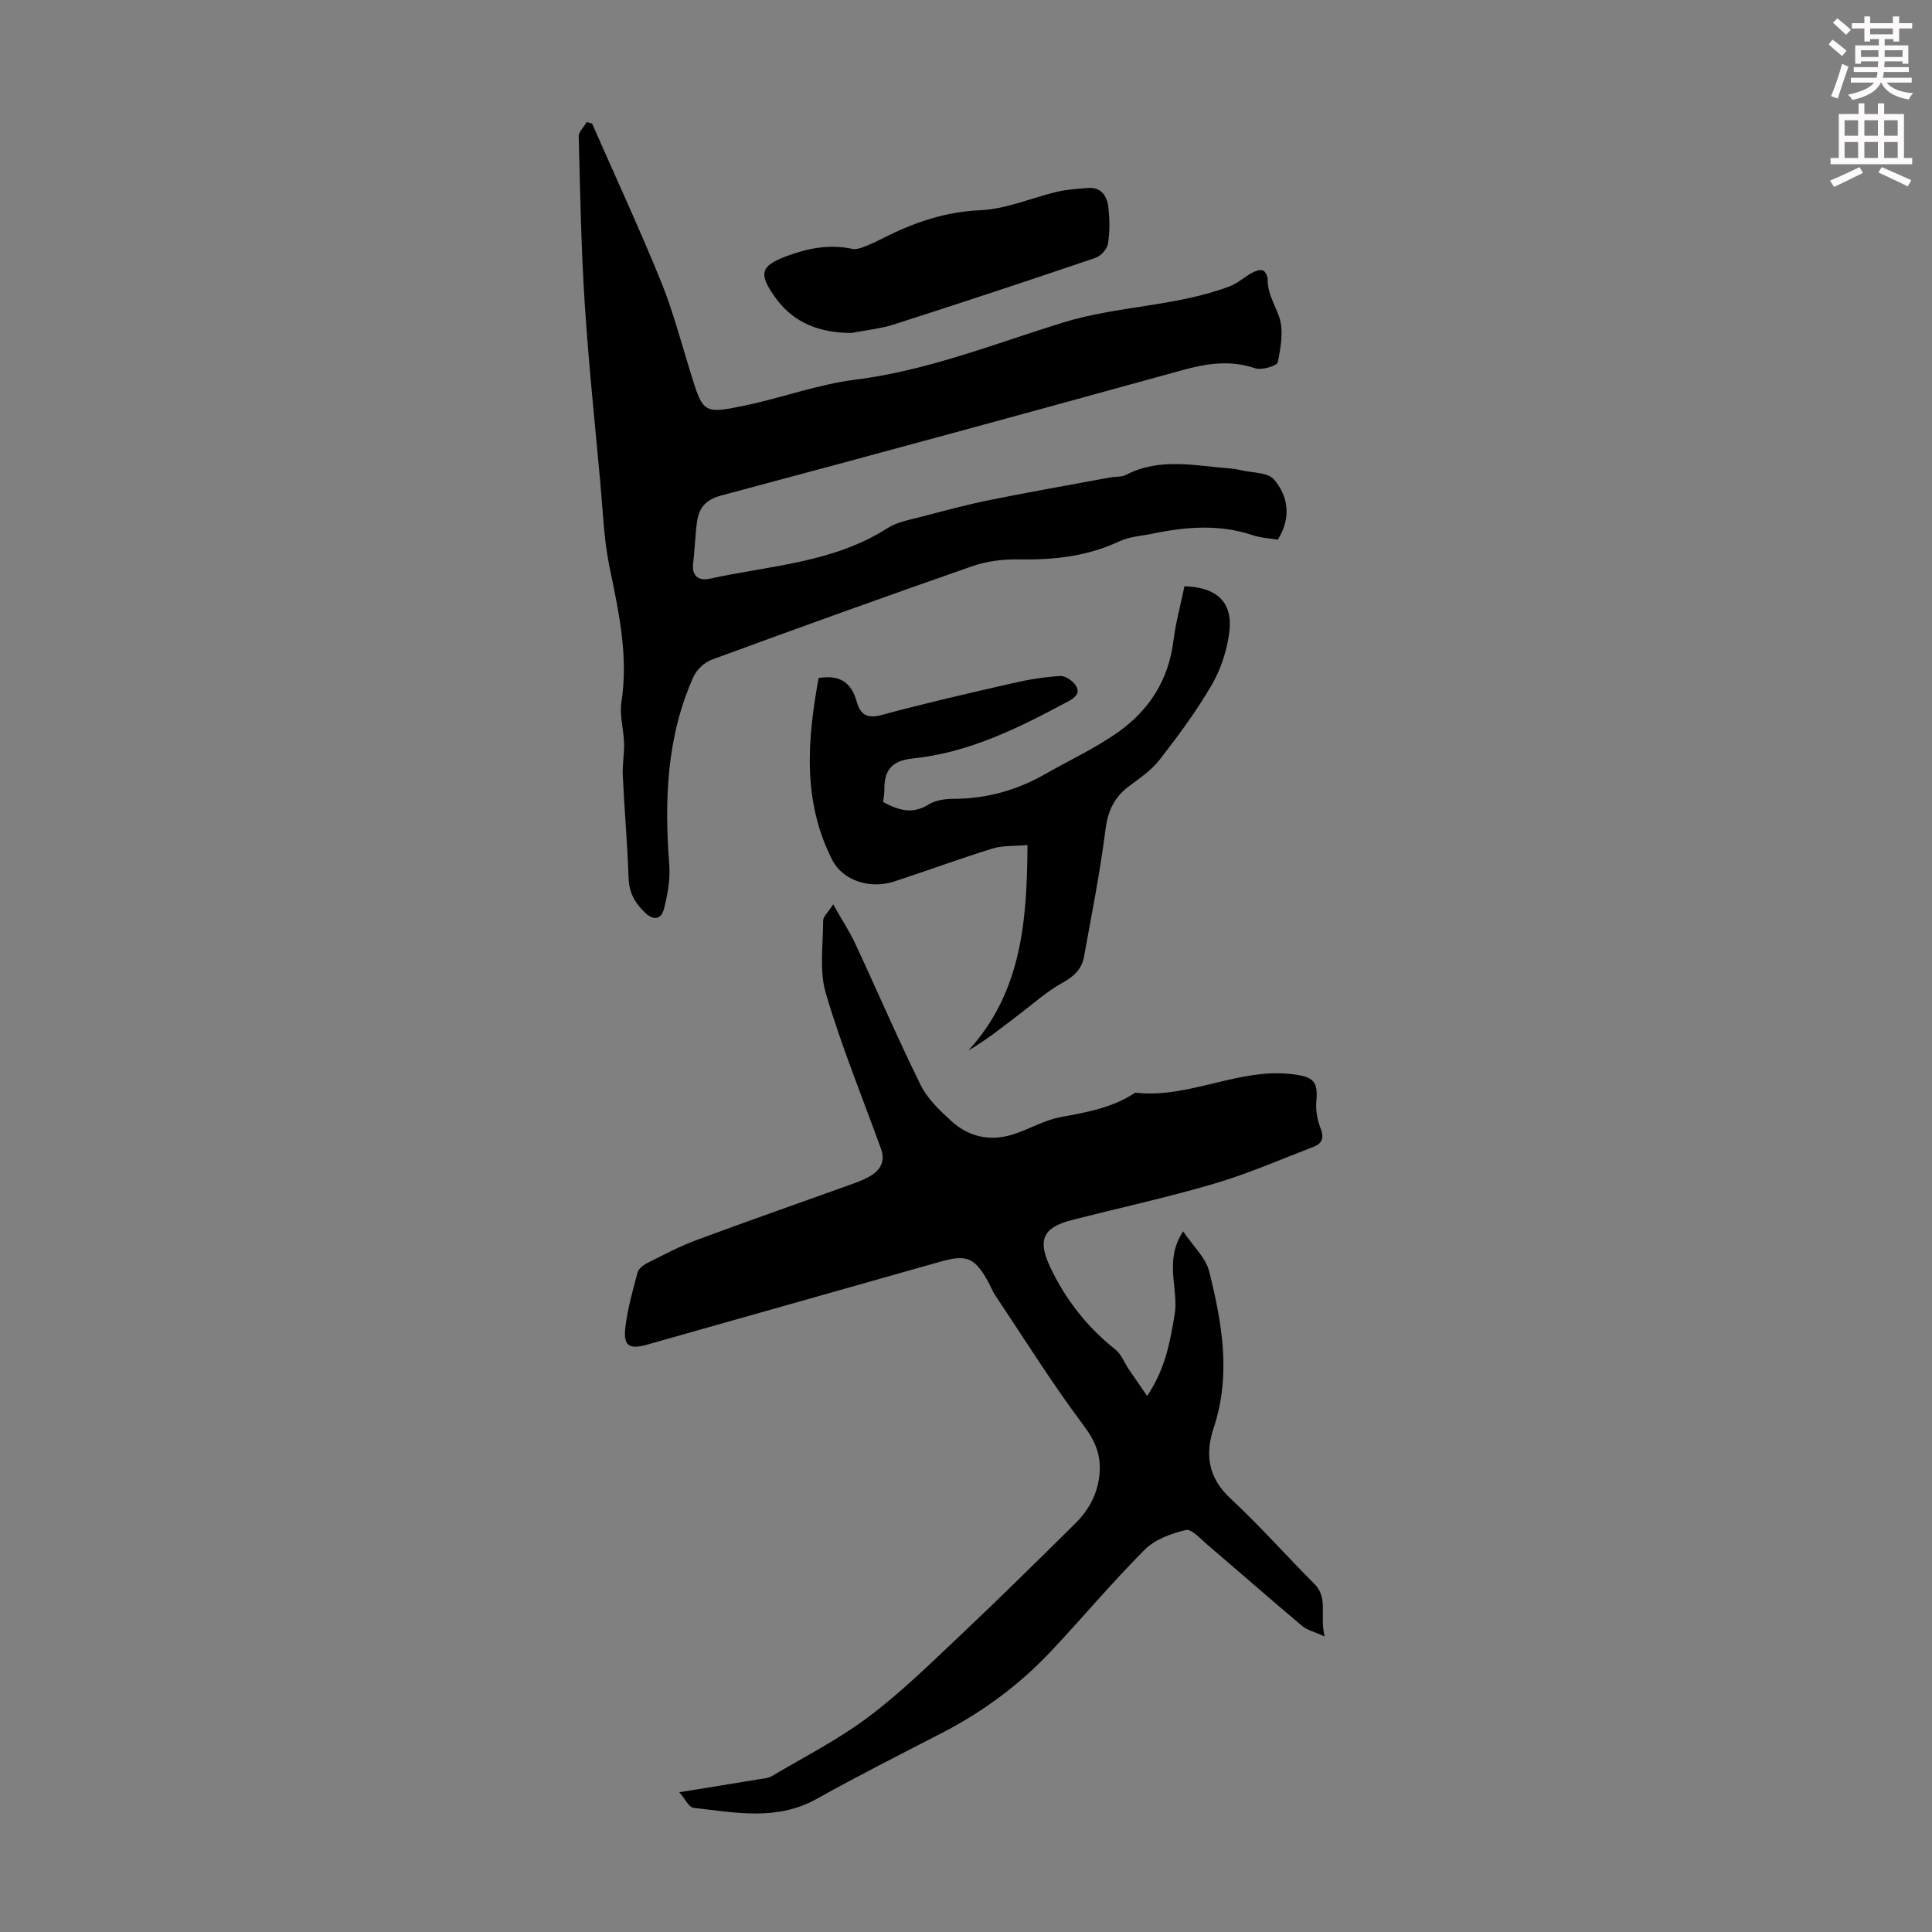 <svg enable-background="new 0 0 400 400" viewBox="0 0 400 400" xmlns="http://www.w3.org/2000/svg"><rect x="0" y="0" width="400" height="400" fill="#808080" stroke="none"/><path d="m378.6 9.2.8-1c.9.7 1.9 1.4 2.9 2.3l-.9 1.1c-1.1-.9-2-1.7-2.8-2.4zm.5 10.7c.9-2.1 1.6-4.3 2.3-6.7.4.2.8.4 1.3.6-.7 2.1-1.5 4.3-2.2 6.6zm.4-15.2.9-.9c1 .8 2 1.6 2.8 2.4l-1 1c-1-.9-1.9-1.8-2.7-2.5zm12.5-1.3h1.2v1.4h2.7v1.1h-2.7v2.7h-1.2v-.5h-1.8v1.3h4.9v3.8h-1.2v-.5h-3.7c0 .4-.1.9-.1 1.2h5.1v1h-5.2c0 .5-.1.9-.2 1.2h6v1h-5.2c1.1 1.3 2.9 2 5.5 2.2-.4.4-.7.8-.9 1.3-2.9-.5-4.8-1.6-5.7-3.5h-.1c-.8 1.7-2.7 2.9-5.9 3.6-.2-.4-.6-.8-.9-1.1 2.8-.6 4.6-1.4 5.4-2.5h-4.8v-1h5.3c.1-.3.2-.7.2-1.2h-4.9v-1h5c0-.4 0-.8.1-1.2h-3.6v.5h-1.2v-3.8h4.9v-1.3h-1.8v.5h-1.2v-2.7h-2.6v-1.1h2.6v-1.4h1.2v1.4h4.7v-1.4zm-6.7 8.4h3.6c0-.4 0-.9 0-1.4h-3.6zm1.9-4.7h4.7v-1.2h-4.7zm6.7 3.3h-3.7v1.4h3.7z" fill="#fcfafa"/><path d="m384.7 21.4h1.3v2.2h2.8v-2.2h1.3v2.2h4.1v9.1h1.7v1.3h-16.9v-1.3h1.7v-9.1h4.1v-2.2zm.3 13.2.7 1.2c-1.8.9-3.8 1.9-6 2.9-.2-.4-.5-.8-.8-1.3 2.4-1 4.4-2 6.1-2.8zm-3.1-6.5h2.8v-3.2h-2.8zm0 4.6h2.8v-3.3h-2.8zm4.1-4.6h2.8v-3.2h-2.8zm0 4.6h2.8v-3.3h-2.8zm3.6 1.9c2.1.9 4.1 1.8 6.1 2.7l-.7 1.3c-2.2-1.1-4.2-2-6.1-2.9zm3.3-9.7h-2.8v3.2h2.8zm-2.8 7.8h2.8v-3.3h-2.8z" fill="#fcfafa"/><g fill="#010000"><path d="m237.5 289.03c3.87-5.8 4.75-11.3 5.69-16.82.92-5.37-2.31-11.09 1.77-17.27 2.08 3.1 4.68 5.46 5.39 8.3 2.67 10.66 4.57 21.46.93 32.39-1.82 5.48-1.16 10.31 3.46 14.6 6.05 5.62 11.54 11.84 17.38 17.69 2.97 2.98 1.03 6.53 2.14 10.88-2.17-.98-3.63-1.3-4.65-2.15-6.59-5.55-13.07-11.24-19.63-16.83-1.41-1.2-3.29-3.33-4.47-3.05-3.02.72-6.39 1.95-8.52 4.08-6.71 6.73-12.83 14.04-19.34 20.97-6.56 6.99-14.18 12.62-22.73 17.02-8.64 4.45-17.33 8.85-25.81 13.59-8.32 4.65-16.96 2.82-25.58 1.85-.87-.1-1.58-1.7-2.89-3.22 6.12-.99 11.37-1.83 16.62-2.7.87-.14 1.83-.21 2.56-.64 6.71-3.99 13.75-7.56 19.96-12.23 6.75-5.07 12.85-11.06 19.01-16.88 8.06-7.6 15.94-15.39 23.82-23.18 2.76-2.72 4.57-5.98 5.01-9.98.43-3.98-.76-6.98-3.26-10.31-6.48-8.65-12.23-17.86-18.25-26.87-.62-.92-1.01-1.99-1.56-2.97-2.78-4.97-4.4-5.63-9.95-4.06-20.21 5.72-40.43 11.45-60.65 17.16-3.68 1.04-4.94.26-4.48-3.56.46-3.86 1.53-7.65 2.54-11.42.21-.79 1.24-1.54 2.08-1.96 3.29-1.65 6.57-3.4 10.01-4.68 10.57-3.93 21.22-7.64 31.83-11.46 1.36-.49 2.74-.99 4-1.69 2.29-1.27 3.45-3.1 2.46-5.83-3.88-10.67-8.18-21.22-11.4-32.09-1.39-4.69-.57-10.06-.57-15.11 0-.82.98-1.64 2.08-3.36 1.79 3.17 3.41 5.64 4.64 8.28 4.52 9.7 8.74 19.54 13.48 29.14 1.38 2.8 3.88 5.18 6.24 7.35 3.62 3.35 8.06 4.36 12.8 2.88 3.4-1.06 6.58-3.01 10.03-3.63 5.4-.97 10.7-1.94 15.36-5.04 11.2 1.3 21.48-5.27 32.76-3.79 4.1.54 5.12 1.44 4.72 5.66-.17 1.82.23 3.84.9 5.57.76 1.94.26 3.1-1.44 3.76-6.85 2.64-13.62 5.59-20.64 7.66-9.74 2.87-19.69 5.01-29.54 7.55-5.86 1.51-7.02 4.09-4.42 9.62 3.18 6.77 7.67 12.5 13.56 17.17 1.21.96 1.82 2.69 2.73 4.04 1.15 1.7 2.3 3.35 3.82 5.57z"/><path d="m122.59 25.59c4.76 10.84 9.73 21.58 14.2 32.54 2.48 6.08 4.16 12.48 6.1 18.77 2.67 8.68 2.67 8.87 11.39 7.05 7.62-1.59 15.06-4.37 22.74-5.33 14.9-1.86 28.79-7.41 42.87-11.78 11.52-3.58 23.62-3.34 34.8-7.6 1.59-.61 2.92-1.87 4.44-2.71.69-.38 1.62-.74 2.3-.56.48.13 1.03 1.17 1.02 1.8-.05 2.91 1.46 5.22 2.37 7.79.99 2.81.36 6.36-.27 9.44-.15.75-3.35 1.7-4.7 1.24-5.18-1.75-10.02-.99-15.11.41-31.79 8.78-63.6 17.44-95.46 25.95-3.16.85-4.55 2.53-4.96 5.37-.41 2.87-.46 5.79-.82 8.68-.34 2.74 1.32 3.63 3.39 3.18 12.47-2.75 25.58-3.26 36.83-10.47 2.08-1.33 4.78-1.77 7.24-2.42 4.62-1.22 9.25-2.46 13.93-3.41 8.3-1.67 16.64-3.14 24.96-4.68 1.1-.2 2.36-.05 3.29-.54 7.06-3.66 14.42-1.85 21.7-1.3.67.05 1.34.16 1.99.32 2.38.58 5.66.43 6.95 1.95 2.91 3.45 3.65 7.82.78 12.45-1.57-.27-3.48-.35-5.22-.93-6.82-2.28-13.65-1.77-20.51-.35-2.4.5-4.98.64-7.14 1.65-6.69 3.14-13.67 3.84-20.93 3.72-3.15-.05-6.49.37-9.45 1.4-18.04 6.29-36.02 12.77-53.96 19.36-1.52.56-3.13 2.1-3.8 3.59-5.54 12.4-6.01 25.48-4.99 38.79.23 3.02-.32 6.19-1.07 9.15-.5 1.97-1.91 2.78-3.96.83-2.16-2.06-3.3-4.22-3.4-7.27-.23-7.04-.86-14.07-1.19-21.12-.11-2.21.33-4.45.27-6.67-.08-2.85-.97-5.77-.55-8.51 1.49-9.65-.59-18.84-2.5-28.17-1.16-5.66-1.34-11.52-1.87-17.29-1.13-12.36-2.43-24.72-3.23-37.1-.74-11.5-.95-23.03-1.24-34.56-.02-.98 1.09-1.99 1.67-2.99.36.11.73.22 1.1.33z"/><path d="m182.84 166.05c3.31 1.8 6.17 2.54 9.4.52 1.42-.89 3.42-1.18 5.16-1.18 6.77-.01 13.03-1.74 18.89-5.07 5.14-2.93 10.58-5.44 15.37-8.86 6.29-4.5 10.27-10.72 11.27-18.68.48-3.85 1.52-7.63 2.3-11.4 6.8.22 10.08 3.33 9.27 9.59-.48 3.75-1.76 7.64-3.66 10.9-3.14 5.4-6.9 10.46-10.74 15.41-1.67 2.15-4.06 3.8-6.29 5.45-3.09 2.28-4.44 5.11-4.93 9.01-1.12 8.85-2.87 17.61-4.46 26.4-.46 2.57-2.17 4.08-4.51 5.37-2.96 1.64-5.58 3.94-8.29 6.03-3.57 2.74-7.08 5.56-11.14 7.98 10.98-12.03 12.16-26.66 12.25-42.56-2.68.24-5.11.06-7.28.73-6.83 2.11-13.54 4.61-20.35 6.82-4.98 1.62-10.6-.18-12.79-4.46-6.24-12.23-5.13-25-2.83-37.67 4.57-.78 6.84 1.12 7.89 4.88.75 2.67 2.1 3.6 5.18 2.77 8.95-2.43 18-4.5 27.04-6.57 3.26-.75 6.59-1.3 9.92-1.5 1.06-.07 2.6 1 3.23 1.99.96 1.51-.11 2.48-1.63 3.29-10.18 5.46-20.49 10.61-32.18 11.8-4.18.42-5.85 2.34-5.83 6.29.04.88-.15 1.76-.26 2.72z"/><path d="m176.28 68.94c-6.38-.04-11.8-1.92-15.63-7.16-3.77-5.16-3.12-6.71 2.04-8.68 4.45-1.7 8.99-2.6 13.78-1.57.78.17 1.73-.17 2.53-.47 1.35-.52 2.66-1.16 3.96-1.82 6.31-3.19 12.73-5.4 20.03-5.72 5.34-.23 10.57-2.56 15.88-3.82 2-.47 4.08-.58 6.14-.77 3.07-.3 4.25 1.7 4.5 4.24.24 2.43.28 4.94-.13 7.33-.19 1.1-1.48 2.52-2.58 2.89-13.86 4.7-27.75 9.3-41.69 13.77-2.84.92-5.88 1.2-8.83 1.78z"/></g></svg>